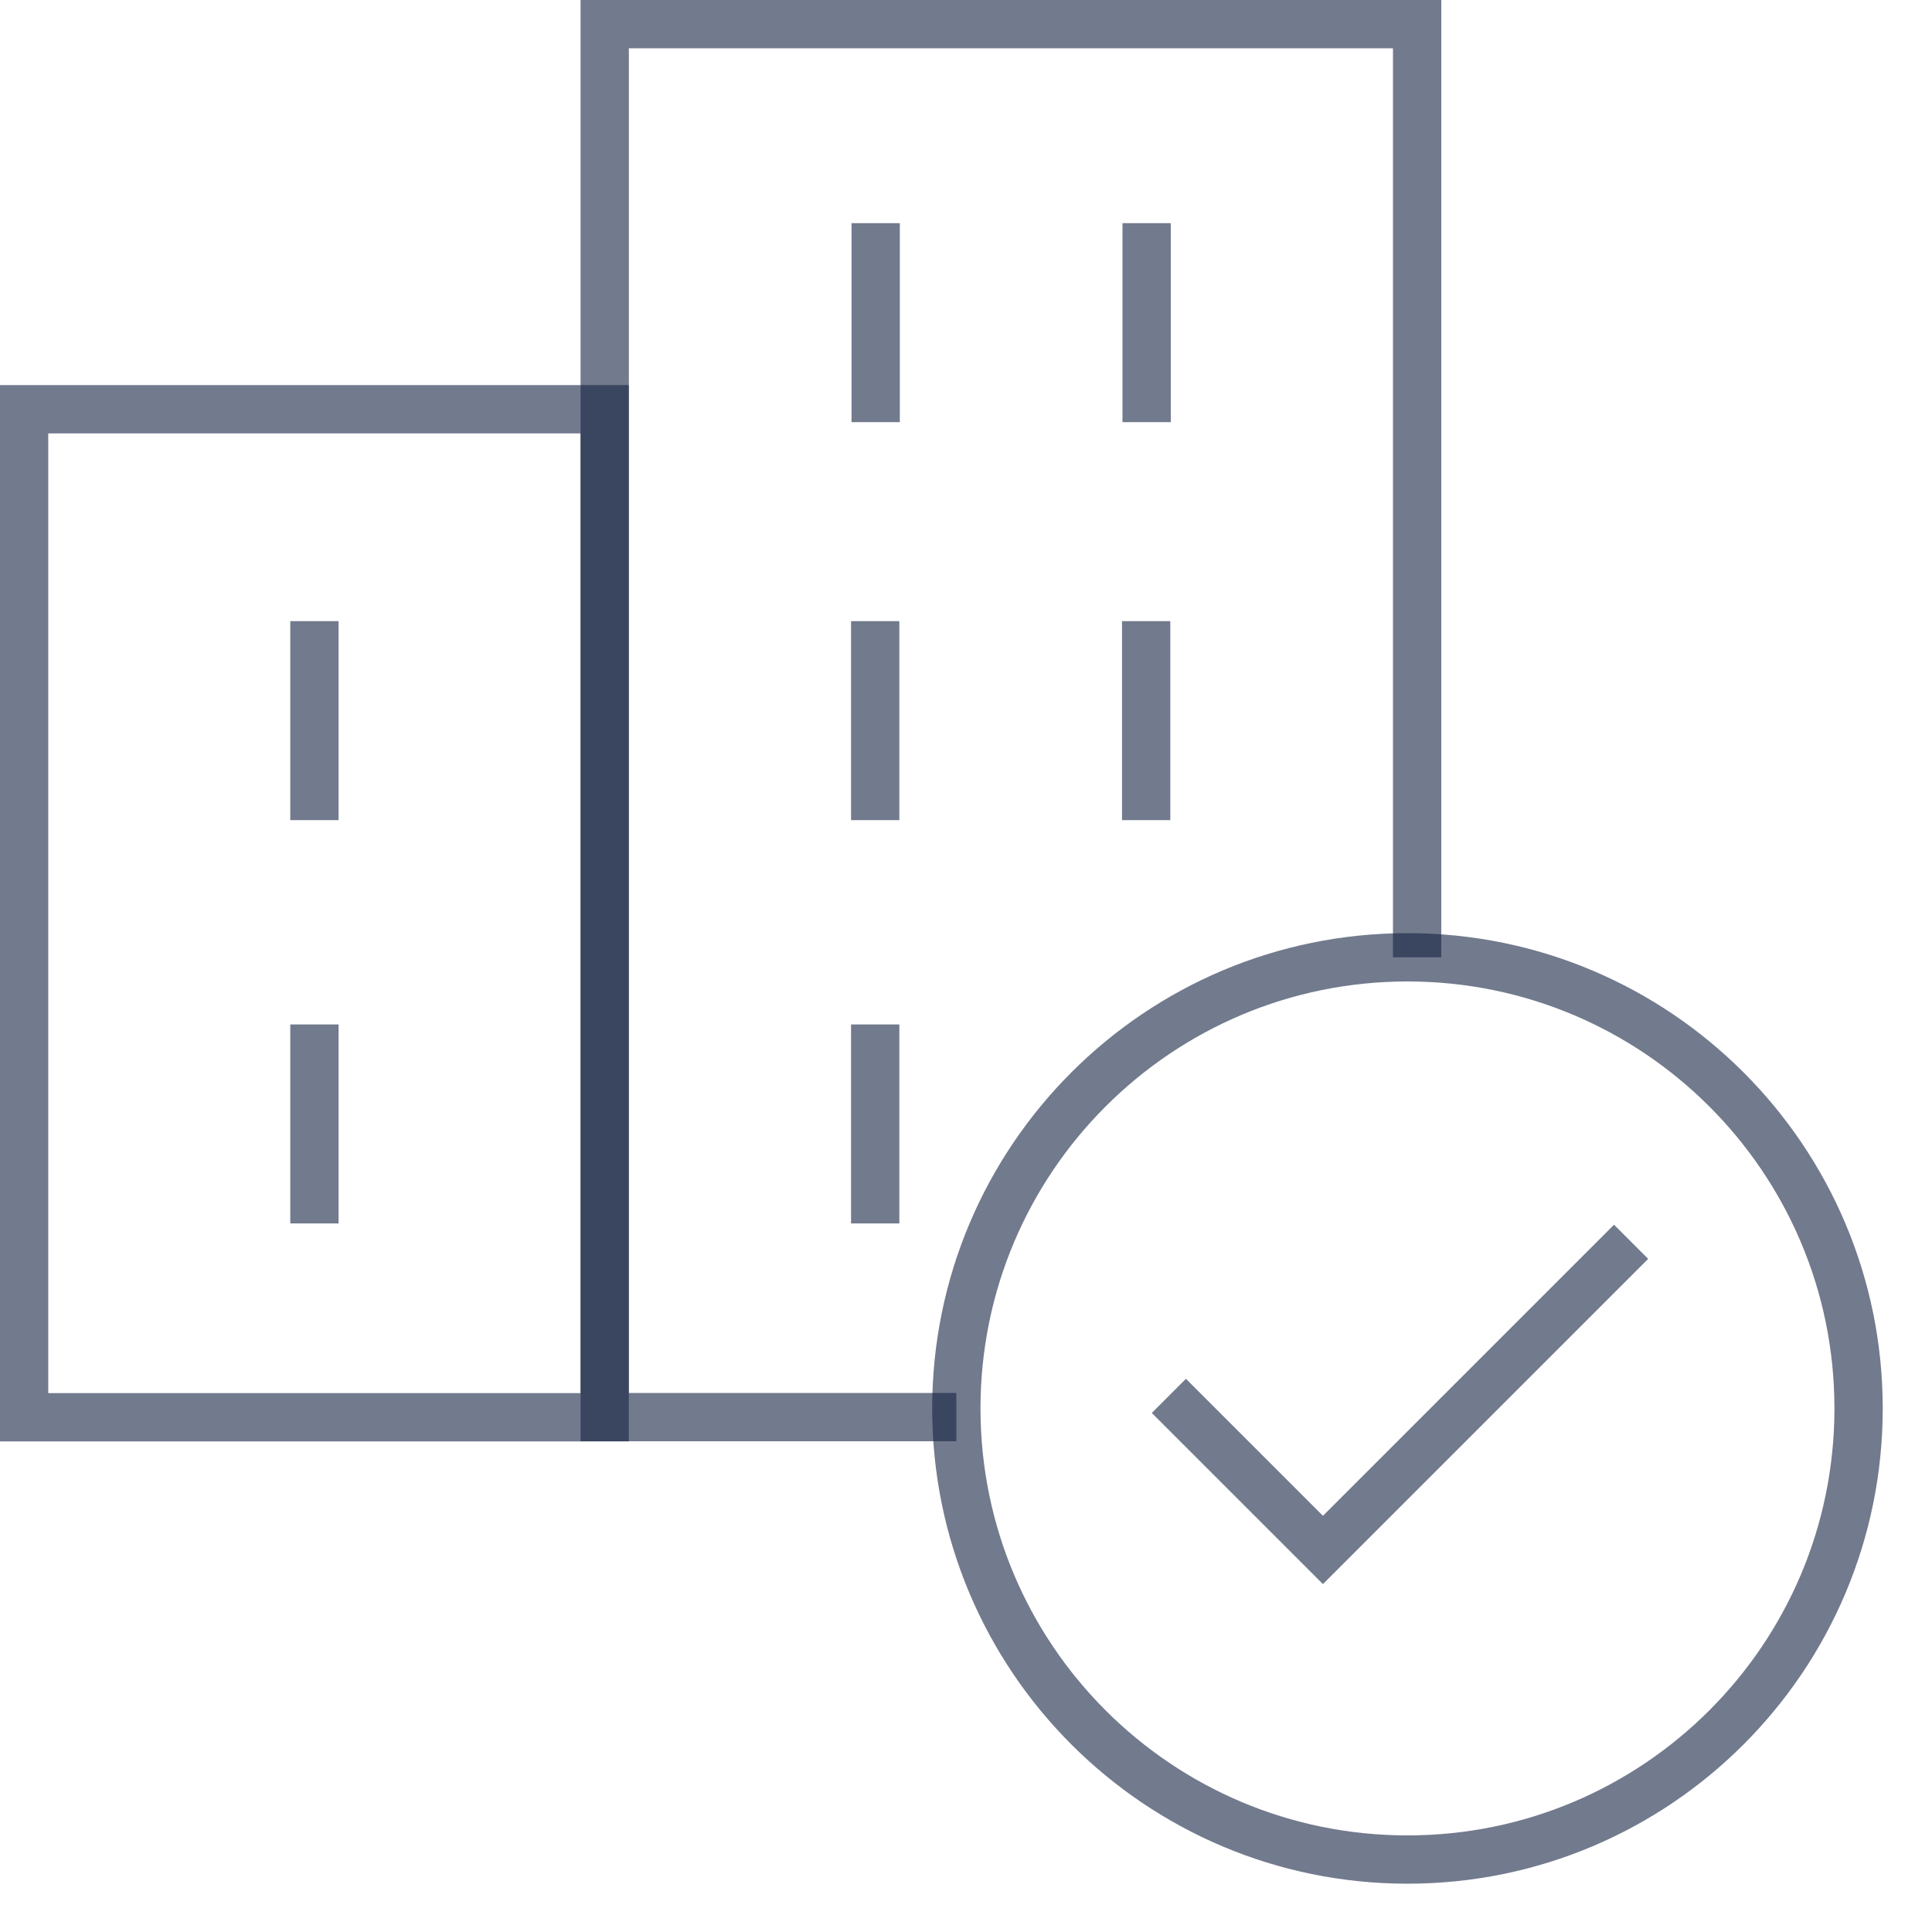 <svg width="40" height="40" viewBox="0 0 40 40" fill="none" xmlns="http://www.w3.org/2000/svg">
<g clip-path="url(#clip0)">
<path d="M29.34 19.82V0.5H12.52V29.34H19.8" stroke="#152242" stroke-opacity="0.6" stroke-miterlimit="10"/>
<path d="M0.499 29.343H12.519L12.519 8.473H0.499L0.499 29.343Z" stroke="#152242" stroke-opacity="0.6" stroke-miterlimit="10"/>
<path d="M23.74 4.62V8.74" stroke="#152242" stroke-opacity="0.6" stroke-miterlimit="10"/>
<path d="M18.13 4.62V8.74" stroke="#152242" stroke-opacity="0.6" stroke-miterlimit="10"/>
<path d="M23.73 12.86V16.98" stroke="#152242" stroke-opacity="0.6" stroke-miterlimit="10"/>
<path d="M18.12 12.86V16.98" stroke="#152242" stroke-opacity="0.6" stroke-miterlimit="10"/>
<path d="M18.12 21.21V25.33" stroke="#152242" stroke-opacity="0.6" stroke-miterlimit="10"/>
<path d="M6.51 12.86V16.98" stroke="#152242" stroke-opacity="0.6" stroke-miterlimit="10"/>
<path d="M6.51 21.21V25.33" stroke="#152242" stroke-opacity="0.6" stroke-miterlimit="10"/>
<path d="M29.14 38.5C34.298 38.5 38.48 34.318 38.48 29.16C38.48 24.002 34.298 19.82 29.14 19.82C23.982 19.82 19.8 24.002 19.8 29.16C19.8 34.318 23.982 38.5 29.14 38.5Z" stroke="#152242" stroke-opacity="0.6" stroke-miterlimit="10"/>
<path d="M24.2 28.9L27.39 32.09L33.77 25.71" stroke="#152242" stroke-opacity="0.6" stroke-miterlimit="10"/>
</g>
<defs>
<clipPath id="clip0">
<rect width="40" height="40" fill="white"/>
</clipPath>
</defs>
</svg>
